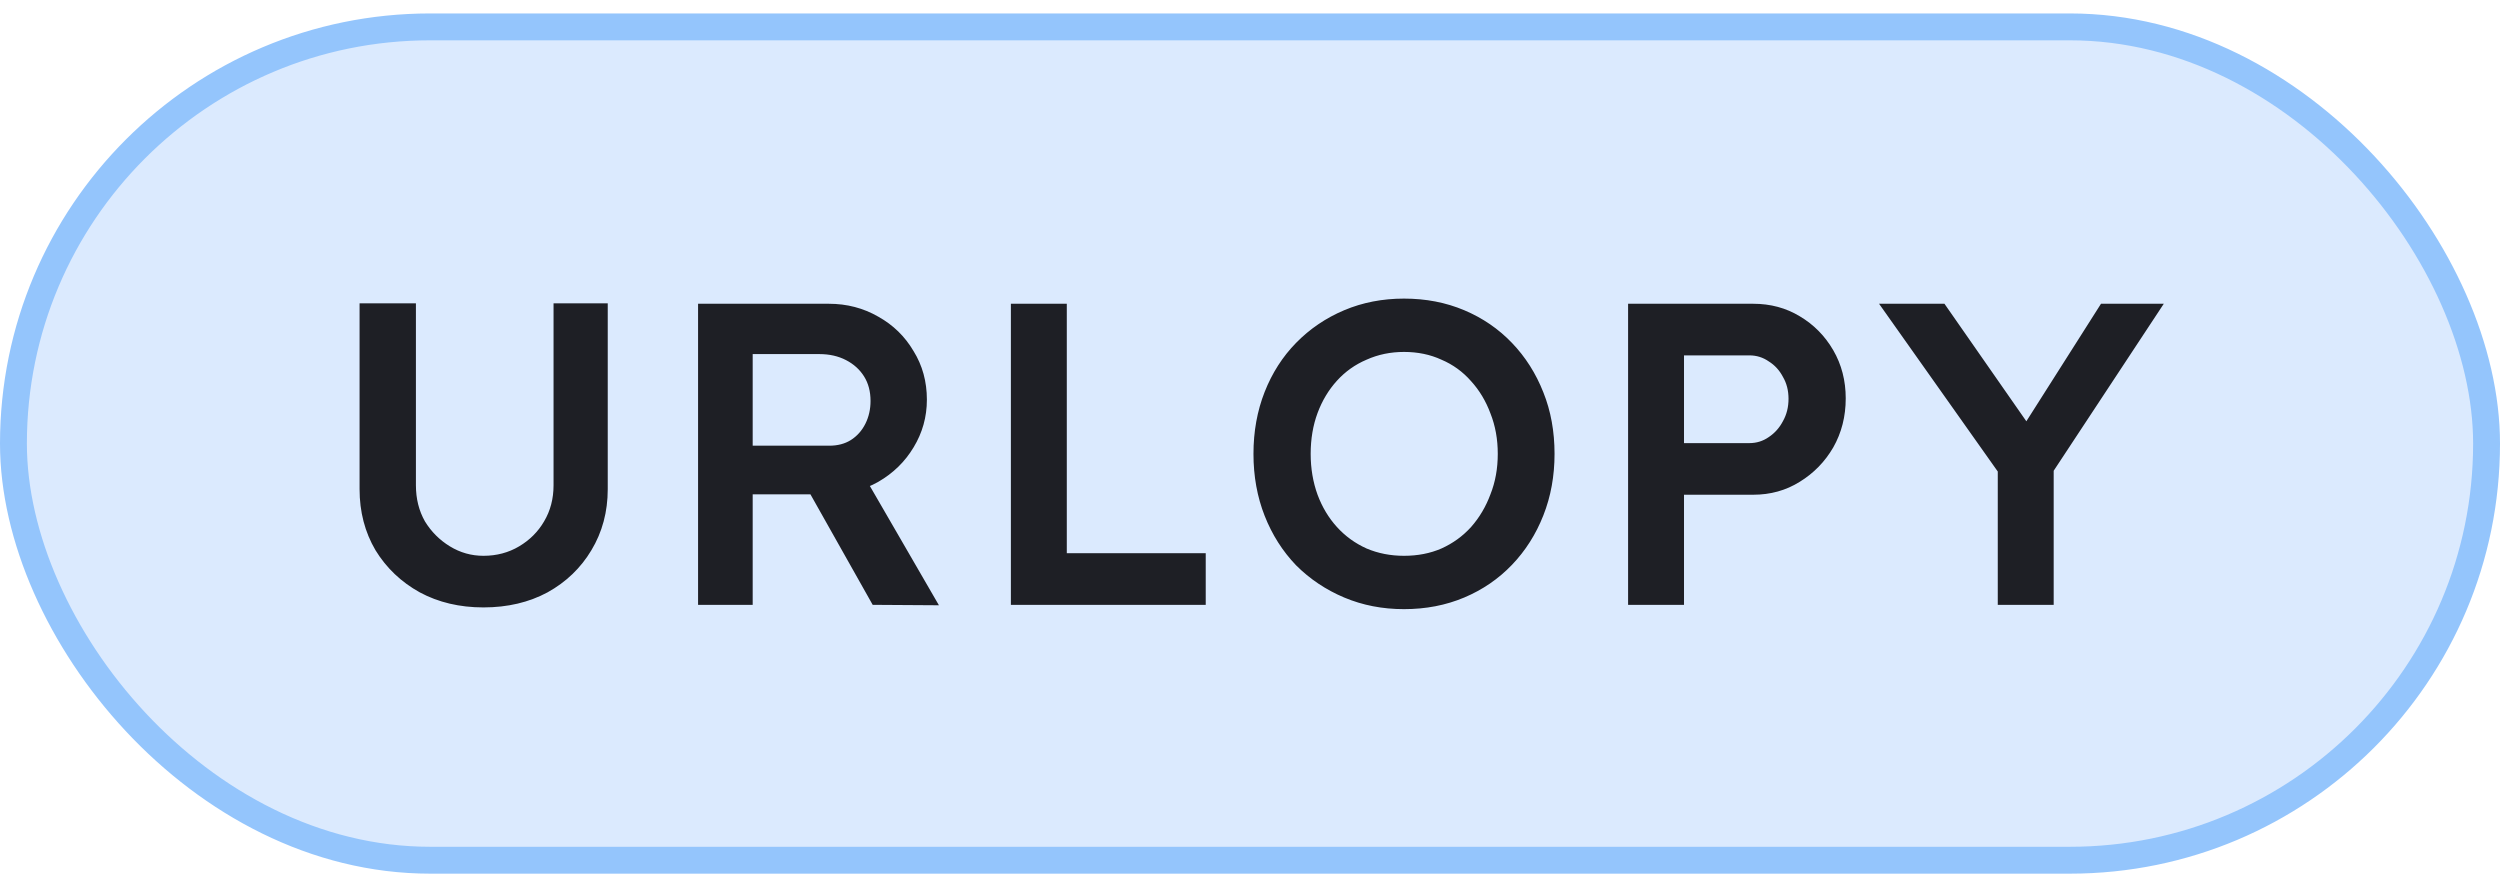 <svg width="93" height="33" viewBox="0 0 93 33" fill="none" xmlns="http://www.w3.org/2000/svg">
<rect x="0.5" y="1" width="92" height="31" rx="15.5" fill="#DBEAFE"/>
<rect x="0.5" y="1" width="92" height="31" rx="15.5" stroke="#94C5FC"/>
<path d="M17.984 22.596C17.099 22.596 16.309 22.409 15.616 22.036C14.923 21.652 14.373 21.129 13.968 20.468C13.573 19.796 13.376 19.039 13.376 18.196V11.284H15.472V18.052C15.472 18.553 15.584 19.001 15.808 19.396C16.043 19.78 16.352 20.089 16.736 20.324C17.12 20.559 17.536 20.676 17.984 20.676C18.475 20.676 18.917 20.559 19.312 20.324C19.707 20.089 20.016 19.78 20.24 19.396C20.475 19.001 20.592 18.553 20.592 18.052V11.284H22.608V18.196C22.608 19.039 22.405 19.796 22 20.468C21.605 21.129 21.061 21.652 20.368 22.036C19.675 22.409 18.88 22.596 17.984 22.596ZM25.968 22.5V11.3H30.832C31.504 11.3 32.118 11.46 32.672 11.78C33.227 12.089 33.664 12.516 33.984 13.06C34.315 13.593 34.48 14.196 34.48 14.868C34.48 15.508 34.315 16.1 33.984 16.644C33.664 17.177 33.227 17.604 32.672 17.924C32.128 18.233 31.515 18.388 30.832 18.388H28V22.5H25.968ZM32.464 22.5L29.616 17.444L31.76 17.044L34.928 22.516L32.464 22.5ZM28 16.58H30.848C31.158 16.58 31.424 16.511 31.648 16.372C31.883 16.223 32.064 16.02 32.192 15.764C32.32 15.508 32.384 15.225 32.384 14.916C32.384 14.564 32.304 14.26 32.144 14.004C31.984 13.748 31.76 13.545 31.472 13.396C31.184 13.247 30.854 13.172 30.48 13.172H28V16.58ZM37.605 22.5V11.3H39.685V20.58H44.853V22.5H37.605ZM52.229 22.66C51.429 22.66 50.688 22.516 50.005 22.228C49.322 21.94 48.725 21.54 48.213 21.028C47.712 20.505 47.322 19.892 47.045 19.188C46.768 18.484 46.629 17.716 46.629 16.884C46.629 16.052 46.768 15.284 47.045 14.58C47.322 13.876 47.712 13.268 48.213 12.756C48.725 12.233 49.322 11.828 50.005 11.54C50.688 11.252 51.429 11.108 52.229 11.108C53.04 11.108 53.786 11.252 54.469 11.54C55.152 11.828 55.744 12.233 56.245 12.756C56.746 13.279 57.136 13.892 57.413 14.596C57.691 15.289 57.829 16.052 57.829 16.884C57.829 17.705 57.691 18.468 57.413 19.172C57.136 19.876 56.746 20.489 56.245 21.012C55.744 21.535 55.152 21.94 54.469 22.228C53.786 22.516 53.04 22.66 52.229 22.66ZM52.229 20.676C52.741 20.676 53.205 20.585 53.621 20.404C54.048 20.212 54.416 19.945 54.725 19.604C55.035 19.252 55.275 18.847 55.445 18.388C55.627 17.929 55.717 17.428 55.717 16.884C55.717 16.34 55.627 15.839 55.445 15.38C55.275 14.921 55.035 14.521 54.725 14.18C54.416 13.828 54.048 13.561 53.621 13.38C53.205 13.188 52.741 13.092 52.229 13.092C51.728 13.092 51.264 13.188 50.837 13.38C50.41 13.561 50.042 13.823 49.733 14.164C49.424 14.505 49.184 14.905 49.013 15.364C48.843 15.823 48.757 16.329 48.757 16.884C48.757 17.428 48.843 17.935 49.013 18.404C49.184 18.863 49.424 19.263 49.733 19.604C50.042 19.945 50.41 20.212 50.837 20.404C51.264 20.585 51.728 20.676 52.229 20.676ZM60.565 22.5V11.3H65.221C65.861 11.3 66.437 11.455 66.949 11.764C67.471 12.073 67.887 12.495 68.197 13.028C68.506 13.561 68.661 14.159 68.661 14.82C68.661 15.492 68.506 16.1 68.197 16.644C67.887 17.177 67.471 17.604 66.949 17.924C66.437 18.244 65.861 18.404 65.221 18.404H62.645V22.5H60.565ZM62.645 16.484H65.077C65.343 16.484 65.583 16.409 65.797 16.26C66.021 16.111 66.197 15.913 66.325 15.668C66.463 15.423 66.533 15.145 66.533 14.836C66.533 14.527 66.463 14.255 66.325 14.02C66.197 13.775 66.021 13.583 65.797 13.444C65.583 13.295 65.343 13.22 65.077 13.22H62.645V16.484ZM74.317 22.5V16.916L74.43 17.7L69.901 11.3H72.334L75.79 16.26L75.037 16.212L78.157 11.3H80.493L76.157 17.876L76.397 16.788V22.5H74.317Z" fill="#1E1F25"/>
</svg>
